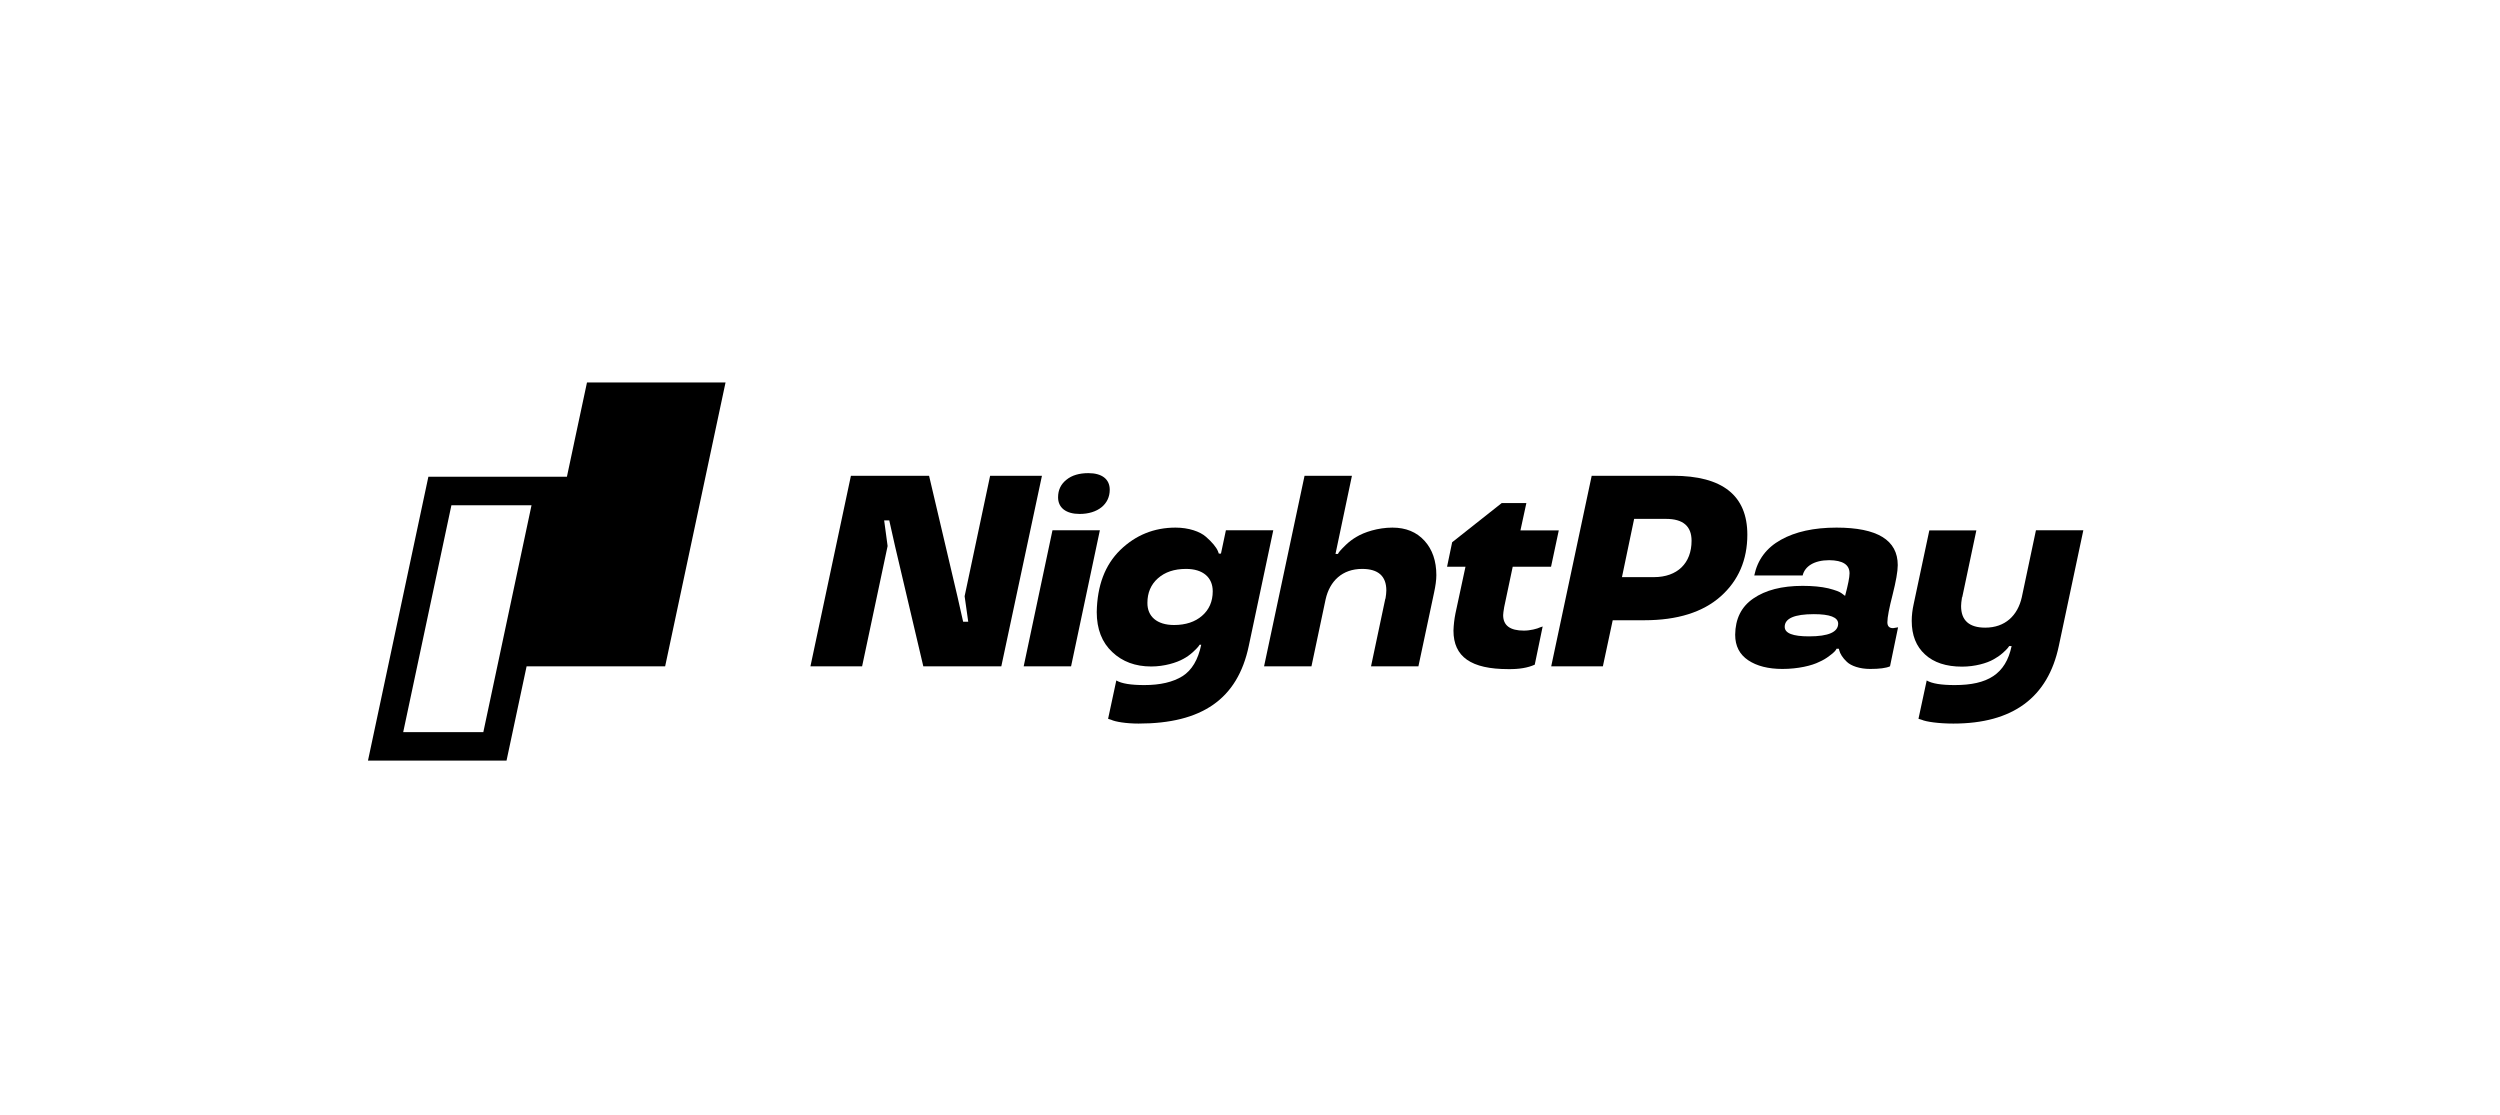 <?xml version="1.0" encoding="utf-8"?>
<svg xmlns="http://www.w3.org/2000/svg" width="204" height="91" viewBox="0 0 204 91" fill="none">
<path d="M75.342 54.371L73.033 44.556L72.563 42.462H72.147L72.429 44.556L70.348 54.371H66.132L69.435 38.823H75.812L78.122 48.652L78.592 50.733H79.008L78.713 48.652L80.794 38.823H85.023L81.707 54.371H75.342Z" fill="black"/>
<path d="M89.75 43.267L87.4 54.371H83.533L85.883 43.267H89.75ZM87.024 39.145C87.467 38.783 88.071 38.608 88.81 38.608C89.911 38.608 90.555 39.092 90.555 39.965C90.555 41.146 89.575 41.938 88.098 41.938C86.997 41.938 86.339 41.441 86.339 40.582C86.339 39.978 86.567 39.508 87.024 39.145Z" fill="black"/>
<path d="M91.414 44.879C92.662 43.67 94.166 43.053 95.925 43.053C96.999 43.053 97.926 43.375 98.409 43.805C98.892 44.221 99.255 44.664 99.376 44.959L99.456 45.174H99.631L100.034 43.268H103.9L101.9 52.707C100.987 57.057 98.06 59.044 92.904 59.044C91.91 59.044 90.997 58.896 90.675 58.735L90.42 58.655L91.091 55.526C91.521 55.781 92.286 55.902 93.374 55.902C94.676 55.902 95.71 55.66 96.489 55.177C97.254 54.694 97.764 53.834 98.019 52.613H97.885C97.832 52.693 97.778 52.814 97.321 53.23C97.093 53.432 96.838 53.62 96.556 53.767C96.005 54.076 95.012 54.385 93.938 54.385C92.649 54.385 91.588 53.995 90.756 53.203C89.923 52.425 89.494 51.337 89.494 49.941C89.534 47.779 90.165 46.101 91.414 44.879ZM95.804 51.001C96.744 51.001 97.523 50.746 98.087 50.249C98.664 49.753 98.959 49.081 98.959 48.249C98.959 47.121 98.167 46.423 96.784 46.423C95.818 46.423 95.066 46.678 94.488 47.188C93.911 47.698 93.629 48.37 93.629 49.189C93.616 50.303 94.408 51.001 95.804 51.001Z" fill="black"/>
<path d="M111.876 54.371L113.031 48.907V48.88C113.044 48.866 113.057 48.853 113.057 48.84C113.098 48.584 113.125 48.356 113.125 48.182C113.125 47.014 112.467 46.423 111.151 46.423C109.54 46.423 108.506 47.403 108.17 48.907L107.015 54.371H103.148L106.451 38.823H110.318L108.976 45.201H109.177C109.231 45.08 109.325 44.946 109.835 44.449C110.09 44.207 110.372 43.992 110.694 43.805C111.312 43.429 112.44 43.053 113.621 43.053C114.722 43.053 115.595 43.415 116.24 44.127C116.884 44.838 117.206 45.778 117.206 46.933C117.206 47.336 117.139 47.806 117.018 48.37L115.743 54.371H111.876V54.371Z" fill="black"/>
<path d="M119.583 46.248H118.08L118.496 44.248L122.537 41.052H124.551L124.068 43.281H127.196L126.565 46.248H123.437L122.739 49.551C122.685 49.873 122.658 50.088 122.658 50.196C122.658 51.041 123.222 51.458 124.35 51.458C124.86 51.458 125.437 51.31 125.679 51.189L125.881 51.122L125.236 54.237C124.672 54.492 123.961 54.613 123.074 54.6C120.053 54.6 118.603 53.606 118.603 51.458C118.617 51.001 118.67 50.531 118.764 50.061L119.583 46.248Z" fill="black"/>
<path d="M131.6 50.599L130.795 54.371H126.579L129.882 38.823H136.514C140.556 38.823 142.583 40.434 142.583 43.63C142.583 45.684 141.858 47.376 140.408 48.665C138.958 49.954 136.877 50.612 134.178 50.612H131.6V50.599ZM135.951 42.341H133.346L132.352 47.094H134.957C136.877 47.094 138.032 45.953 138.032 44.127C138.032 42.932 137.334 42.341 135.951 42.341Z" fill="black"/>
<path d="M143.067 48.84C144.061 48.155 145.39 47.806 147.095 47.806C147.914 47.806 148.612 47.873 149.19 48.007C149.767 48.155 150.129 48.289 150.291 48.423L150.559 48.625C150.801 47.725 150.922 47.108 150.922 46.785C150.922 46.074 150.371 45.725 149.27 45.711C148.021 45.711 147.27 46.221 147.095 46.96H143.148C143.416 45.671 144.141 44.704 145.323 44.046C146.504 43.388 148.008 43.053 149.861 43.053C153.191 43.053 154.856 44.073 154.856 46.114C154.856 46.638 154.708 47.443 154.439 48.517C154.158 49.618 154.01 50.357 154.01 50.773C154.01 51.095 154.158 51.257 154.48 51.257L154.883 51.189L154.225 54.371C153.902 54.519 153.352 54.586 152.6 54.586C151.741 54.586 151.043 54.331 150.707 54.009C150.358 53.687 150.143 53.324 150.089 53.083L150.049 52.935H149.861C149.834 53.015 149.74 53.19 149.27 53.526C149.028 53.714 148.76 53.875 148.451 54.009C147.847 54.318 146.719 54.586 145.444 54.586C144.289 54.586 143.349 54.345 142.651 53.875C141.953 53.405 141.59 52.72 141.59 51.794C141.604 50.505 142.087 49.511 143.067 48.84ZM145.632 51.149C145.632 51.673 146.289 51.928 147.619 51.928C149.203 51.928 149.995 51.579 149.995 50.88C149.982 50.37 149.324 50.115 148.008 50.115C146.424 50.115 145.632 50.464 145.632 51.149Z" fill="black"/>
<path d="M161.273 43.267L160.119 48.732L160.092 48.759V48.799C160.052 49.054 160.025 49.283 160.025 49.457C160.025 50.625 160.683 51.216 161.998 51.216C163.61 51.216 164.644 50.236 164.979 48.732L166.134 43.267H170.001L168 52.706C167.114 56.922 164.241 59.044 159.394 59.044C158.212 59.044 157.165 58.896 156.816 58.735L156.547 58.654L157.219 55.526C157.648 55.781 158.414 55.902 159.501 55.902C162.186 55.902 163.663 55.016 164.147 52.72H163.945C163.892 52.8 163.838 52.921 163.408 53.297C163.18 53.499 162.938 53.66 162.67 53.807C162.133 54.116 161.153 54.398 160.105 54.398C158.803 54.398 157.796 54.063 157.084 53.405C156.359 52.747 155.997 51.834 155.997 50.666C155.997 50.222 156.05 49.766 156.158 49.283L157.433 43.281H161.273V43.267Z" fill="black"/>
<path d="M47.898 31.21L46.864 36.057L46.811 36.312L46.26 38.904H34.955L30.027 62.065H41.333L42.971 54.371H54.276L59.204 31.21H47.898ZM39.44 59.742H32.901L36.835 41.227H43.373L39.44 59.742Z" fill="black"/>
</svg>